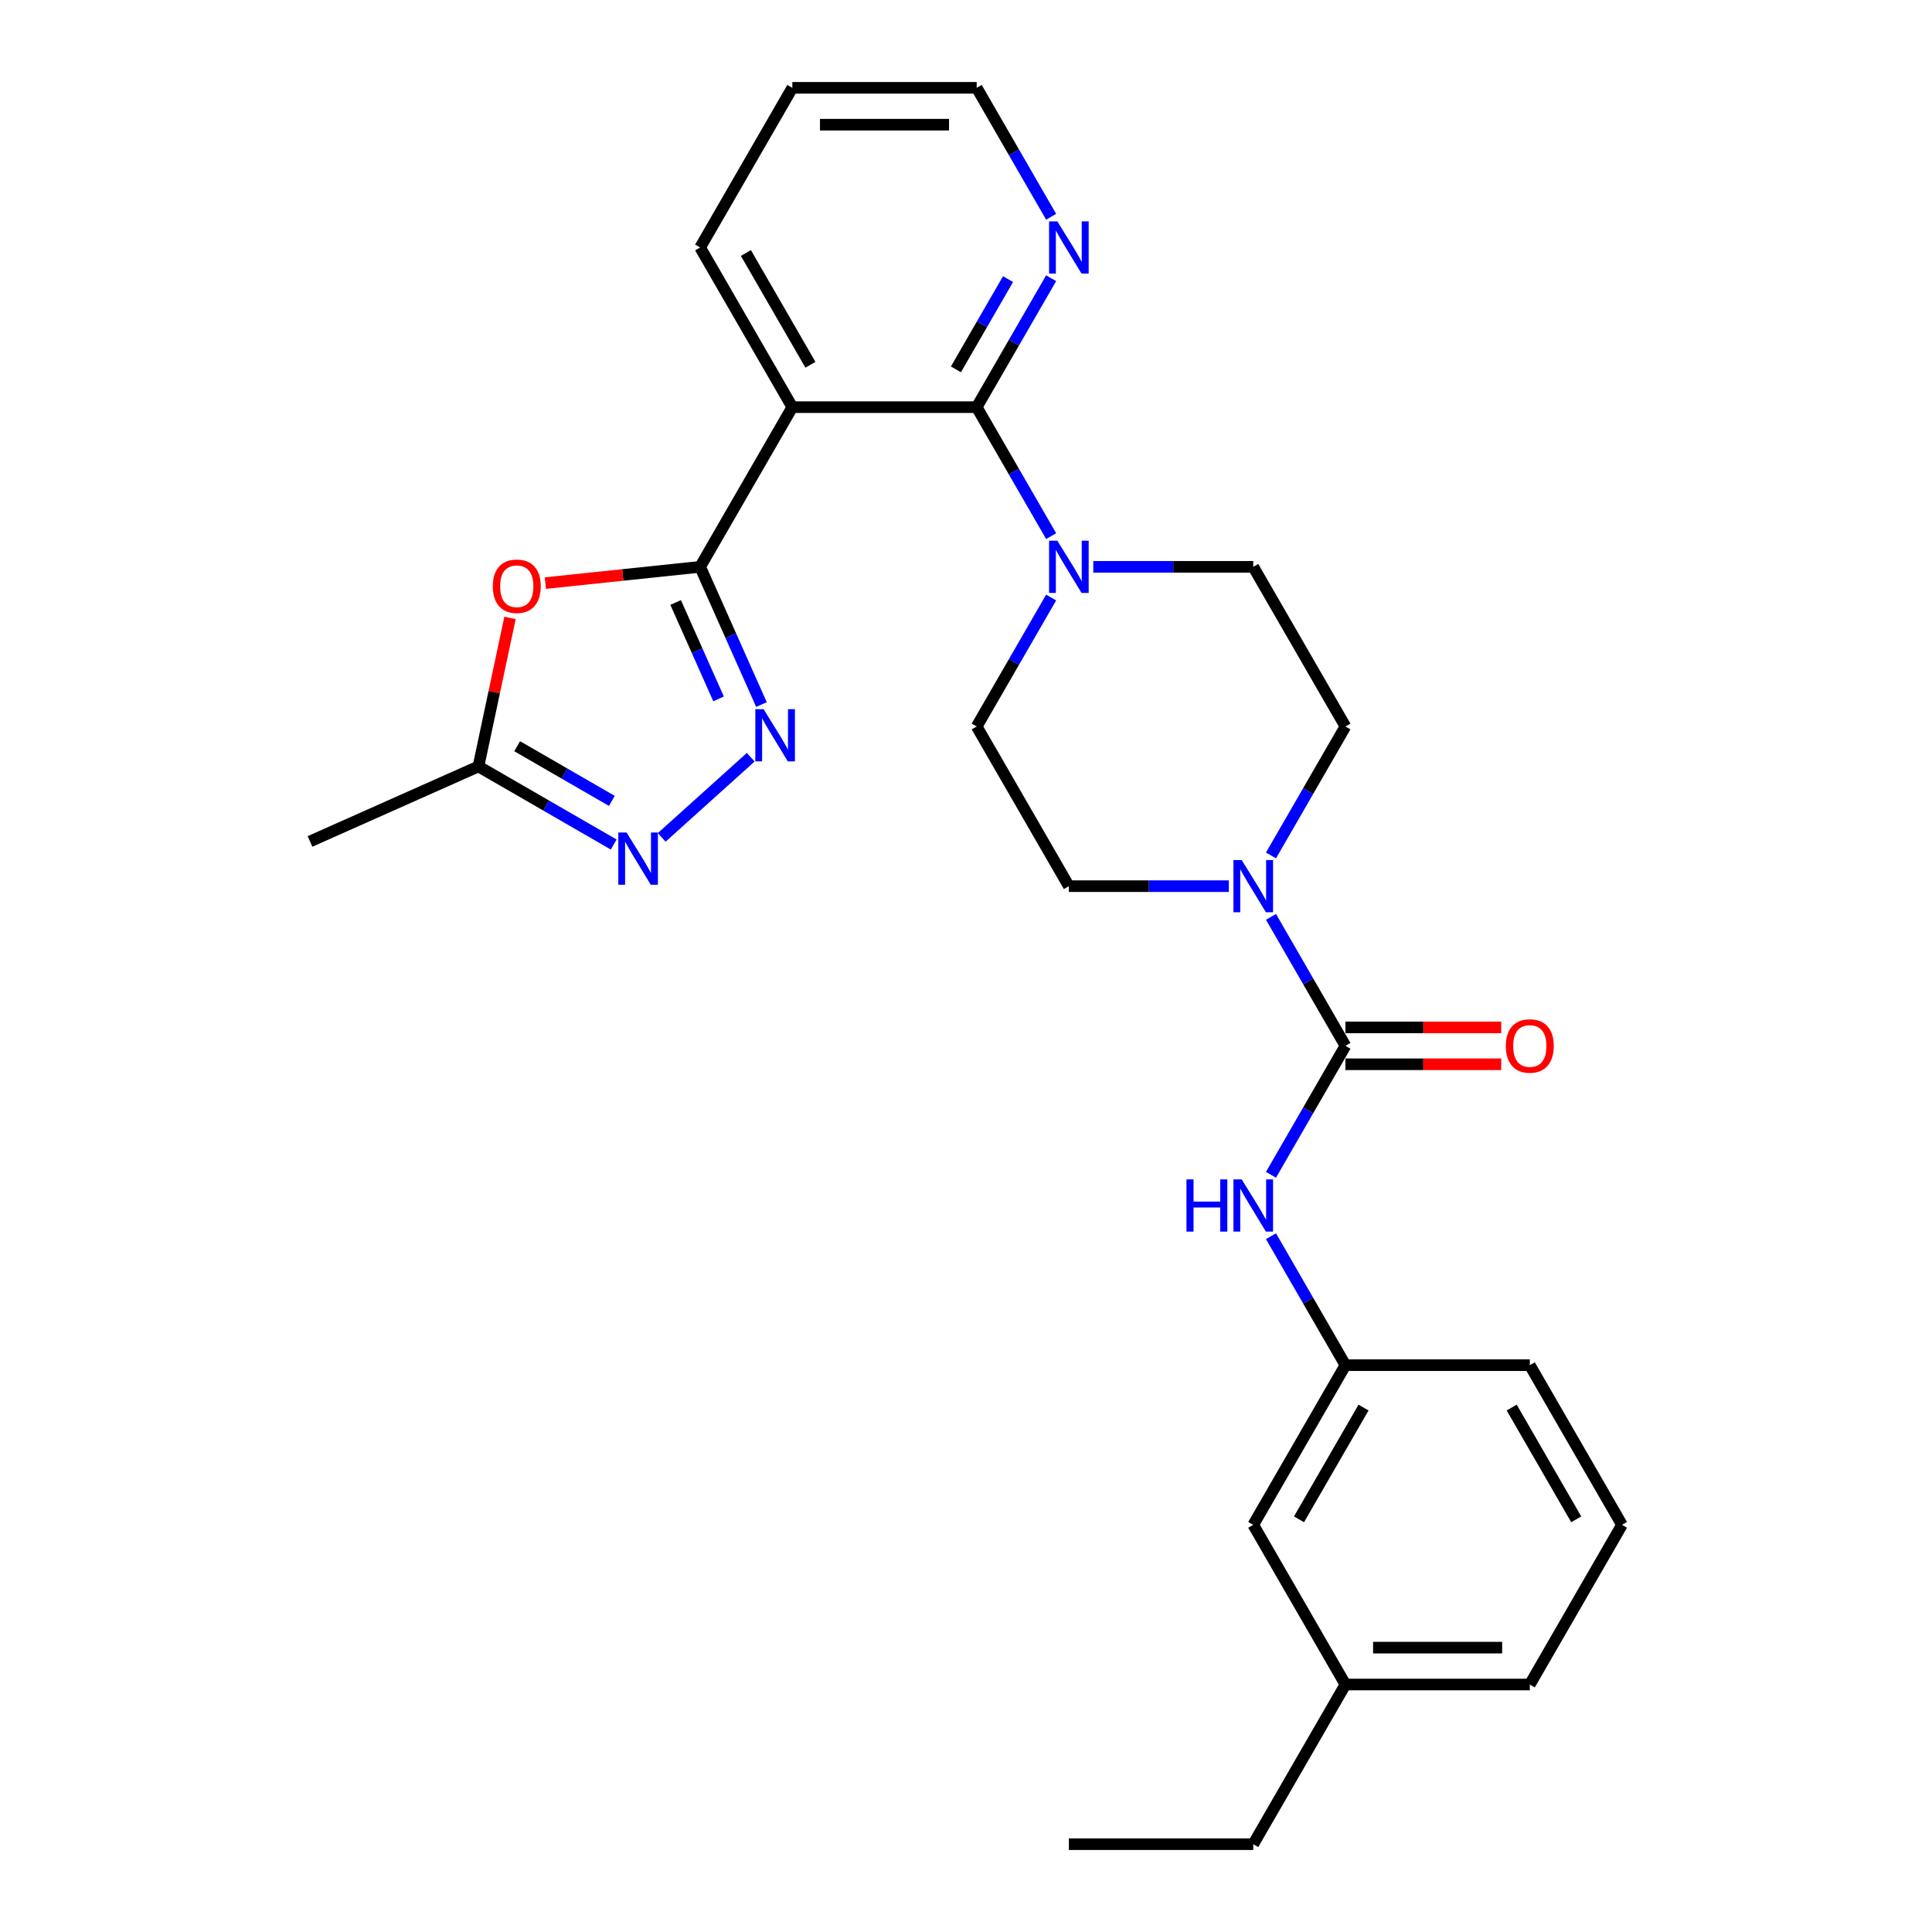 <?xml version='1.0' encoding='iso-8859-1'?>
<svg version='1.1' baseProfile='full'
              xmlns='http://www.w3.org/2000/svg'
                      xmlns:rdkit='http://www.rdkit.org/xml'
                      xmlns:xlink='http://www.w3.org/1999/xlink'
                  xml:space='preserve'
width='1000px' height='1000px' viewBox='0 0 1000 1000'>
<!-- END OF HEADER -->
<rect style='opacity:1.0;fill:#FFFFFF;stroke:none' width='1000' height='1000' x='0' y='0'> </rect>
<path class='bond-0' d='M 362.389,293.388 L 410.104,210.744' style='fill:none;fill-rule:evenodd;stroke:#000000;stroke-width:6px;stroke-linecap:butt;stroke-linejoin:miter;stroke-opacity:1' />
<path class='bond-1' d='M 362.389,293.388 L 378.257,329.029' style='fill:none;fill-rule:evenodd;stroke:#000000;stroke-width:6px;stroke-linecap:butt;stroke-linejoin:miter;stroke-opacity:1' />
<path class='bond-1' d='M 378.257,329.029 L 394.126,364.669' style='fill:none;fill-rule:evenodd;stroke:#0000FF;stroke-width:6px;stroke-linecap:butt;stroke-linejoin:miter;stroke-opacity:1' />
<path class='bond-1' d='M 349.714,311.844 L 360.821,336.792' style='fill:none;fill-rule:evenodd;stroke:#000000;stroke-width:6px;stroke-linecap:butt;stroke-linejoin:miter;stroke-opacity:1' />
<path class='bond-1' d='M 360.821,336.792 L 371.929,361.74' style='fill:none;fill-rule:evenodd;stroke:#0000FF;stroke-width:6px;stroke-linecap:butt;stroke-linejoin:miter;stroke-opacity:1' />
<path class='bond-4' d='M 362.389,293.388 L 322.332,297.599' style='fill:none;fill-rule:evenodd;stroke:#000000;stroke-width:6px;stroke-linecap:butt;stroke-linejoin:miter;stroke-opacity:1' />
<path class='bond-4' d='M 322.332,297.599 L 282.274,301.809' style='fill:none;fill-rule:evenodd;stroke:#FF0000;stroke-width:6px;stroke-linecap:butt;stroke-linejoin:miter;stroke-opacity:1' />
<path class='bond-2' d='M 410.104,210.744 L 505.534,210.744' style='fill:none;fill-rule:evenodd;stroke:#000000;stroke-width:6px;stroke-linecap:butt;stroke-linejoin:miter;stroke-opacity:1' />
<path class='bond-18' d='M 410.104,210.744 L 362.389,128.099' style='fill:none;fill-rule:evenodd;stroke:#000000;stroke-width:6px;stroke-linecap:butt;stroke-linejoin:miter;stroke-opacity:1' />
<path class='bond-18' d='M 419.476,188.804 L 386.075,130.953' style='fill:none;fill-rule:evenodd;stroke:#000000;stroke-width:6px;stroke-linecap:butt;stroke-linejoin:miter;stroke-opacity:1' />
<path class='bond-5' d='M 388.569,391.944 L 342.496,433.429' style='fill:none;fill-rule:evenodd;stroke:#0000FF;stroke-width:6px;stroke-linecap:butt;stroke-linejoin:miter;stroke-opacity:1' />
<path class='bond-7' d='M 505.534,210.744 L 524.802,244.117' style='fill:none;fill-rule:evenodd;stroke:#000000;stroke-width:6px;stroke-linecap:butt;stroke-linejoin:miter;stroke-opacity:1' />
<path class='bond-7' d='M 524.802,244.117 L 544.07,277.49' style='fill:none;fill-rule:evenodd;stroke:#0000FF;stroke-width:6px;stroke-linecap:butt;stroke-linejoin:miter;stroke-opacity:1' />
<path class='bond-10' d='M 505.534,210.744 L 524.802,177.371' style='fill:none;fill-rule:evenodd;stroke:#000000;stroke-width:6px;stroke-linecap:butt;stroke-linejoin:miter;stroke-opacity:1' />
<path class='bond-10' d='M 524.802,177.371 L 544.07,143.998' style='fill:none;fill-rule:evenodd;stroke:#0000FF;stroke-width:6px;stroke-linecap:butt;stroke-linejoin:miter;stroke-opacity:1' />
<path class='bond-10' d='M 494.785,191.189 L 508.273,167.828' style='fill:none;fill-rule:evenodd;stroke:#000000;stroke-width:6px;stroke-linecap:butt;stroke-linejoin:miter;stroke-opacity:1' />
<path class='bond-10' d='M 508.273,167.828 L 521.76,144.467' style='fill:none;fill-rule:evenodd;stroke:#0000FF;stroke-width:6px;stroke-linecap:butt;stroke-linejoin:miter;stroke-opacity:1' />
<path class='bond-3' d='M 696.394,541.322 L 677.126,507.949' style='fill:none;fill-rule:evenodd;stroke:#000000;stroke-width:6px;stroke-linecap:butt;stroke-linejoin:miter;stroke-opacity:1' />
<path class='bond-3' d='M 677.126,507.949 L 657.858,474.576' style='fill:none;fill-rule:evenodd;stroke:#0000FF;stroke-width:6px;stroke-linecap:butt;stroke-linejoin:miter;stroke-opacity:1' />
<path class='bond-9' d='M 696.394,541.322 L 677.126,574.695' style='fill:none;fill-rule:evenodd;stroke:#000000;stroke-width:6px;stroke-linecap:butt;stroke-linejoin:miter;stroke-opacity:1' />
<path class='bond-9' d='M 677.126,574.695 L 657.858,608.068' style='fill:none;fill-rule:evenodd;stroke:#0000FF;stroke-width:6px;stroke-linecap:butt;stroke-linejoin:miter;stroke-opacity:1' />
<path class='bond-11' d='M 696.394,550.865 L 736.713,550.865' style='fill:none;fill-rule:evenodd;stroke:#000000;stroke-width:6px;stroke-linecap:butt;stroke-linejoin:miter;stroke-opacity:1' />
<path class='bond-11' d='M 736.713,550.865 L 777.032,550.865' style='fill:none;fill-rule:evenodd;stroke:#FF0000;stroke-width:6px;stroke-linecap:butt;stroke-linejoin:miter;stroke-opacity:1' />
<path class='bond-11' d='M 696.394,531.779 L 736.713,531.779' style='fill:none;fill-rule:evenodd;stroke:#000000;stroke-width:6px;stroke-linecap:butt;stroke-linejoin:miter;stroke-opacity:1' />
<path class='bond-11' d='M 736.713,531.779 L 777.032,531.779' style='fill:none;fill-rule:evenodd;stroke:#FF0000;stroke-width:6px;stroke-linecap:butt;stroke-linejoin:miter;stroke-opacity:1' />
<path class='bond-8' d='M 263.981,319.835 L 255.811,358.271' style='fill:none;fill-rule:evenodd;stroke:#FF0000;stroke-width:6px;stroke-linecap:butt;stroke-linejoin:miter;stroke-opacity:1' />
<path class='bond-8' d='M 255.811,358.271 L 247.641,396.708' style='fill:none;fill-rule:evenodd;stroke:#000000;stroke-width:6px;stroke-linecap:butt;stroke-linejoin:miter;stroke-opacity:1' />
<path class='bond-28' d='M 317.651,437.128 L 282.646,416.918' style='fill:none;fill-rule:evenodd;stroke:#0000FF;stroke-width:6px;stroke-linecap:butt;stroke-linejoin:miter;stroke-opacity:1' />
<path class='bond-28' d='M 282.646,416.918 L 247.641,396.708' style='fill:none;fill-rule:evenodd;stroke:#000000;stroke-width:6px;stroke-linecap:butt;stroke-linejoin:miter;stroke-opacity:1' />
<path class='bond-28' d='M 316.692,414.536 L 292.189,400.389' style='fill:none;fill-rule:evenodd;stroke:#0000FF;stroke-width:6px;stroke-linecap:butt;stroke-linejoin:miter;stroke-opacity:1' />
<path class='bond-28' d='M 292.189,400.389 L 267.686,386.242' style='fill:none;fill-rule:evenodd;stroke:#000000;stroke-width:6px;stroke-linecap:butt;stroke-linejoin:miter;stroke-opacity:1' />
<path class='bond-6' d='M 657.858,442.779 L 677.126,409.406' style='fill:none;fill-rule:evenodd;stroke:#0000FF;stroke-width:6px;stroke-linecap:butt;stroke-linejoin:miter;stroke-opacity:1' />
<path class='bond-6' d='M 677.126,409.406 L 696.394,376.033' style='fill:none;fill-rule:evenodd;stroke:#000000;stroke-width:6px;stroke-linecap:butt;stroke-linejoin:miter;stroke-opacity:1' />
<path class='bond-30' d='M 636.044,458.678 L 594.646,458.678' style='fill:none;fill-rule:evenodd;stroke:#0000FF;stroke-width:6px;stroke-linecap:butt;stroke-linejoin:miter;stroke-opacity:1' />
<path class='bond-30' d='M 594.646,458.678 L 553.249,458.678' style='fill:none;fill-rule:evenodd;stroke:#000000;stroke-width:6px;stroke-linecap:butt;stroke-linejoin:miter;stroke-opacity:1' />
<path class='bond-14' d='M 544.07,309.287 L 524.802,342.66' style='fill:none;fill-rule:evenodd;stroke:#0000FF;stroke-width:6px;stroke-linecap:butt;stroke-linejoin:miter;stroke-opacity:1' />
<path class='bond-14' d='M 524.802,342.66 L 505.534,376.033' style='fill:none;fill-rule:evenodd;stroke:#000000;stroke-width:6px;stroke-linecap:butt;stroke-linejoin:miter;stroke-opacity:1' />
<path class='bond-15' d='M 565.884,293.388 L 607.281,293.388' style='fill:none;fill-rule:evenodd;stroke:#0000FF;stroke-width:6px;stroke-linecap:butt;stroke-linejoin:miter;stroke-opacity:1' />
<path class='bond-15' d='M 607.281,293.388 L 648.679,293.388' style='fill:none;fill-rule:evenodd;stroke:#000000;stroke-width:6px;stroke-linecap:butt;stroke-linejoin:miter;stroke-opacity:1' />
<path class='bond-20' d='M 247.641,396.708 L 160.462,435.523' style='fill:none;fill-rule:evenodd;stroke:#000000;stroke-width:6px;stroke-linecap:butt;stroke-linejoin:miter;stroke-opacity:1' />
<path class='bond-16' d='M 657.858,639.866 L 677.126,673.239' style='fill:none;fill-rule:evenodd;stroke:#0000FF;stroke-width:6px;stroke-linecap:butt;stroke-linejoin:miter;stroke-opacity:1' />
<path class='bond-16' d='M 677.126,673.239 L 696.394,706.612' style='fill:none;fill-rule:evenodd;stroke:#000000;stroke-width:6px;stroke-linecap:butt;stroke-linejoin:miter;stroke-opacity:1' />
<path class='bond-29' d='M 544.07,112.201 L 524.802,78.828' style='fill:none;fill-rule:evenodd;stroke:#0000FF;stroke-width:6px;stroke-linecap:butt;stroke-linejoin:miter;stroke-opacity:1' />
<path class='bond-29' d='M 524.802,78.828 L 505.534,45.455' style='fill:none;fill-rule:evenodd;stroke:#000000;stroke-width:6px;stroke-linecap:butt;stroke-linejoin:miter;stroke-opacity:1' />
<path class='bond-12' d='M 553.249,458.678 L 505.534,376.033' style='fill:none;fill-rule:evenodd;stroke:#000000;stroke-width:6px;stroke-linecap:butt;stroke-linejoin:miter;stroke-opacity:1' />
<path class='bond-13' d='M 696.394,376.033 L 648.679,293.388' style='fill:none;fill-rule:evenodd;stroke:#000000;stroke-width:6px;stroke-linecap:butt;stroke-linejoin:miter;stroke-opacity:1' />
<path class='bond-17' d='M 696.394,706.612 L 648.679,789.256' style='fill:none;fill-rule:evenodd;stroke:#000000;stroke-width:6px;stroke-linecap:butt;stroke-linejoin:miter;stroke-opacity:1' />
<path class='bond-17' d='M 705.765,728.551 L 672.365,786.402' style='fill:none;fill-rule:evenodd;stroke:#000000;stroke-width:6px;stroke-linecap:butt;stroke-linejoin:miter;stroke-opacity:1' />
<path class='bond-23' d='M 696.394,706.612 L 791.823,706.612' style='fill:none;fill-rule:evenodd;stroke:#000000;stroke-width:6px;stroke-linecap:butt;stroke-linejoin:miter;stroke-opacity:1' />
<path class='bond-19' d='M 648.679,789.256 L 696.394,871.901' style='fill:none;fill-rule:evenodd;stroke:#000000;stroke-width:6px;stroke-linecap:butt;stroke-linejoin:miter;stroke-opacity:1' />
<path class='bond-26' d='M 362.389,128.099 L 410.104,45.455' style='fill:none;fill-rule:evenodd;stroke:#000000;stroke-width:6px;stroke-linecap:butt;stroke-linejoin:miter;stroke-opacity:1' />
<path class='bond-25' d='M 696.394,871.901 L 648.679,954.545' style='fill:none;fill-rule:evenodd;stroke:#000000;stroke-width:6px;stroke-linecap:butt;stroke-linejoin:miter;stroke-opacity:1' />
<path class='bond-31' d='M 696.394,871.901 L 791.823,871.901' style='fill:none;fill-rule:evenodd;stroke:#000000;stroke-width:6px;stroke-linecap:butt;stroke-linejoin:miter;stroke-opacity:1' />
<path class='bond-31' d='M 710.708,852.815 L 777.509,852.815' style='fill:none;fill-rule:evenodd;stroke:#000000;stroke-width:6px;stroke-linecap:butt;stroke-linejoin:miter;stroke-opacity:1' />
<path class='bond-21' d='M 839.538,789.256 L 791.823,706.612' style='fill:none;fill-rule:evenodd;stroke:#000000;stroke-width:6px;stroke-linecap:butt;stroke-linejoin:miter;stroke-opacity:1' />
<path class='bond-21' d='M 815.852,786.402 L 782.452,728.551' style='fill:none;fill-rule:evenodd;stroke:#000000;stroke-width:6px;stroke-linecap:butt;stroke-linejoin:miter;stroke-opacity:1' />
<path class='bond-24' d='M 839.538,789.256 L 791.823,871.901' style='fill:none;fill-rule:evenodd;stroke:#000000;stroke-width:6px;stroke-linecap:butt;stroke-linejoin:miter;stroke-opacity:1' />
<path class='bond-22' d='M 505.534,45.455 L 410.104,45.455' style='fill:none;fill-rule:evenodd;stroke:#000000;stroke-width:6px;stroke-linecap:butt;stroke-linejoin:miter;stroke-opacity:1' />
<path class='bond-22' d='M 491.219,64.54 L 424.419,64.54' style='fill:none;fill-rule:evenodd;stroke:#000000;stroke-width:6px;stroke-linecap:butt;stroke-linejoin:miter;stroke-opacity:1' />
<path class='bond-27' d='M 648.679,954.545 L 553.249,954.545' style='fill:none;fill-rule:evenodd;stroke:#000000;stroke-width:6px;stroke-linecap:butt;stroke-linejoin:miter;stroke-opacity:1' />
<path  class='atom-2' d='M 395.23 367.055
L 404.086 381.369
Q 404.964 382.782, 406.376 385.339
Q 407.789 387.897, 407.865 388.05
L 407.865 367.055
L 411.453 367.055
L 411.453 394.081
L 407.751 394.081
L 398.246 378.43
Q 397.139 376.598, 395.955 374.499
Q 394.81 372.399, 394.467 371.75
L 394.467 394.081
L 390.955 394.081
L 390.955 367.055
L 395.23 367.055
' fill='#0000FF'/>
<path  class='atom-5' d='M 255.076 303.44
Q 255.076 296.951, 258.283 293.324
Q 261.489 289.698, 267.482 289.698
Q 273.475 289.698, 276.682 293.324
Q 279.888 296.951, 279.888 303.44
Q 279.888 310.005, 276.643 313.746
Q 273.399 317.449, 267.482 317.449
Q 261.527 317.449, 258.283 313.746
Q 255.076 310.044, 255.076 303.44
M 267.482 314.395
Q 271.605 314.395, 273.819 311.647
Q 276.071 308.86, 276.071 303.44
Q 276.071 298.134, 273.819 295.462
Q 271.605 292.752, 267.482 292.752
Q 263.36 292.752, 261.108 295.424
Q 258.894 298.096, 258.894 303.44
Q 258.894 308.898, 261.108 311.647
Q 263.36 314.395, 267.482 314.395
' fill='#FF0000'/>
<path  class='atom-6' d='M 324.312 430.91
L 333.168 445.224
Q 334.046 446.637, 335.458 449.194
Q 336.871 451.752, 336.947 451.905
L 336.947 430.91
L 340.535 430.91
L 340.535 457.936
L 336.832 457.936
L 327.328 442.285
Q 326.221 440.453, 325.037 438.354
Q 323.892 436.254, 323.549 435.605
L 323.549 457.936
L 320.037 457.936
L 320.037 430.91
L 324.312 430.91
' fill='#0000FF'/>
<path  class='atom-7' d='M 642.705 445.165
L 651.561 459.479
Q 652.439 460.892, 653.851 463.449
Q 655.263 466.007, 655.34 466.159
L 655.34 445.165
L 658.928 445.165
L 658.928 472.191
L 655.225 472.191
L 645.72 456.54
Q 644.613 454.708, 643.43 452.608
Q 642.285 450.509, 641.941 449.86
L 641.941 472.191
L 638.429 472.191
L 638.429 445.165
L 642.705 445.165
' fill='#0000FF'/>
<path  class='atom-8' d='M 547.275 279.876
L 556.131 294.19
Q 557.009 295.602, 558.421 298.16
Q 559.833 300.717, 559.91 300.87
L 559.91 279.876
L 563.498 279.876
L 563.498 306.901
L 559.795 306.901
L 550.291 291.251
Q 549.184 289.419, 548 287.319
Q 546.855 285.22, 546.511 284.571
L 546.511 306.901
L 543 306.901
L 543 279.876
L 547.275 279.876
' fill='#0000FF'/>
<path  class='atom-10' d='M 614.114 610.454
L 617.778 610.454
L 617.778 621.944
L 631.597 621.944
L 631.597 610.454
L 635.261 610.454
L 635.261 637.48
L 631.597 637.48
L 631.597 624.998
L 617.778 624.998
L 617.778 637.48
L 614.114 637.48
L 614.114 610.454
' fill='#0000FF'/>
<path  class='atom-10' d='M 642.705 610.454
L 651.561 624.769
Q 652.439 626.181, 653.851 628.738
Q 655.263 631.296, 655.34 631.449
L 655.34 610.454
L 658.928 610.454
L 658.928 637.48
L 655.225 637.48
L 645.72 621.829
Q 644.613 619.997, 643.43 617.898
Q 642.285 615.798, 641.941 615.149
L 641.941 637.48
L 638.429 637.48
L 638.429 610.454
L 642.705 610.454
' fill='#0000FF'/>
<path  class='atom-11' d='M 547.275 114.586
L 556.131 128.901
Q 557.009 130.313, 558.421 132.871
Q 559.833 135.428, 559.91 135.581
L 559.91 114.586
L 563.498 114.586
L 563.498 141.612
L 559.795 141.612
L 550.291 125.962
Q 549.184 124.129, 548 122.03
Q 546.855 119.93, 546.511 119.281
L 546.511 141.612
L 543 141.612
L 543 114.586
L 547.275 114.586
' fill='#0000FF'/>
<path  class='atom-12' d='M 779.417 541.399
Q 779.417 534.909, 782.624 531.283
Q 785.83 527.657, 791.823 527.657
Q 797.816 527.657, 801.023 531.283
Q 804.229 534.909, 804.229 541.399
Q 804.229 547.964, 800.985 551.705
Q 797.74 555.408, 791.823 555.408
Q 785.868 555.408, 782.624 551.705
Q 779.417 548.002, 779.417 541.399
M 791.823 552.354
Q 795.946 552.354, 798.16 549.606
Q 800.412 546.819, 800.412 541.399
Q 800.412 536.093, 798.16 533.421
Q 795.946 530.711, 791.823 530.711
Q 787.701 530.711, 785.449 533.383
Q 783.235 536.055, 783.235 541.399
Q 783.235 546.857, 785.449 549.606
Q 787.701 552.354, 791.823 552.354
' fill='#FF0000'/>
</svg>
